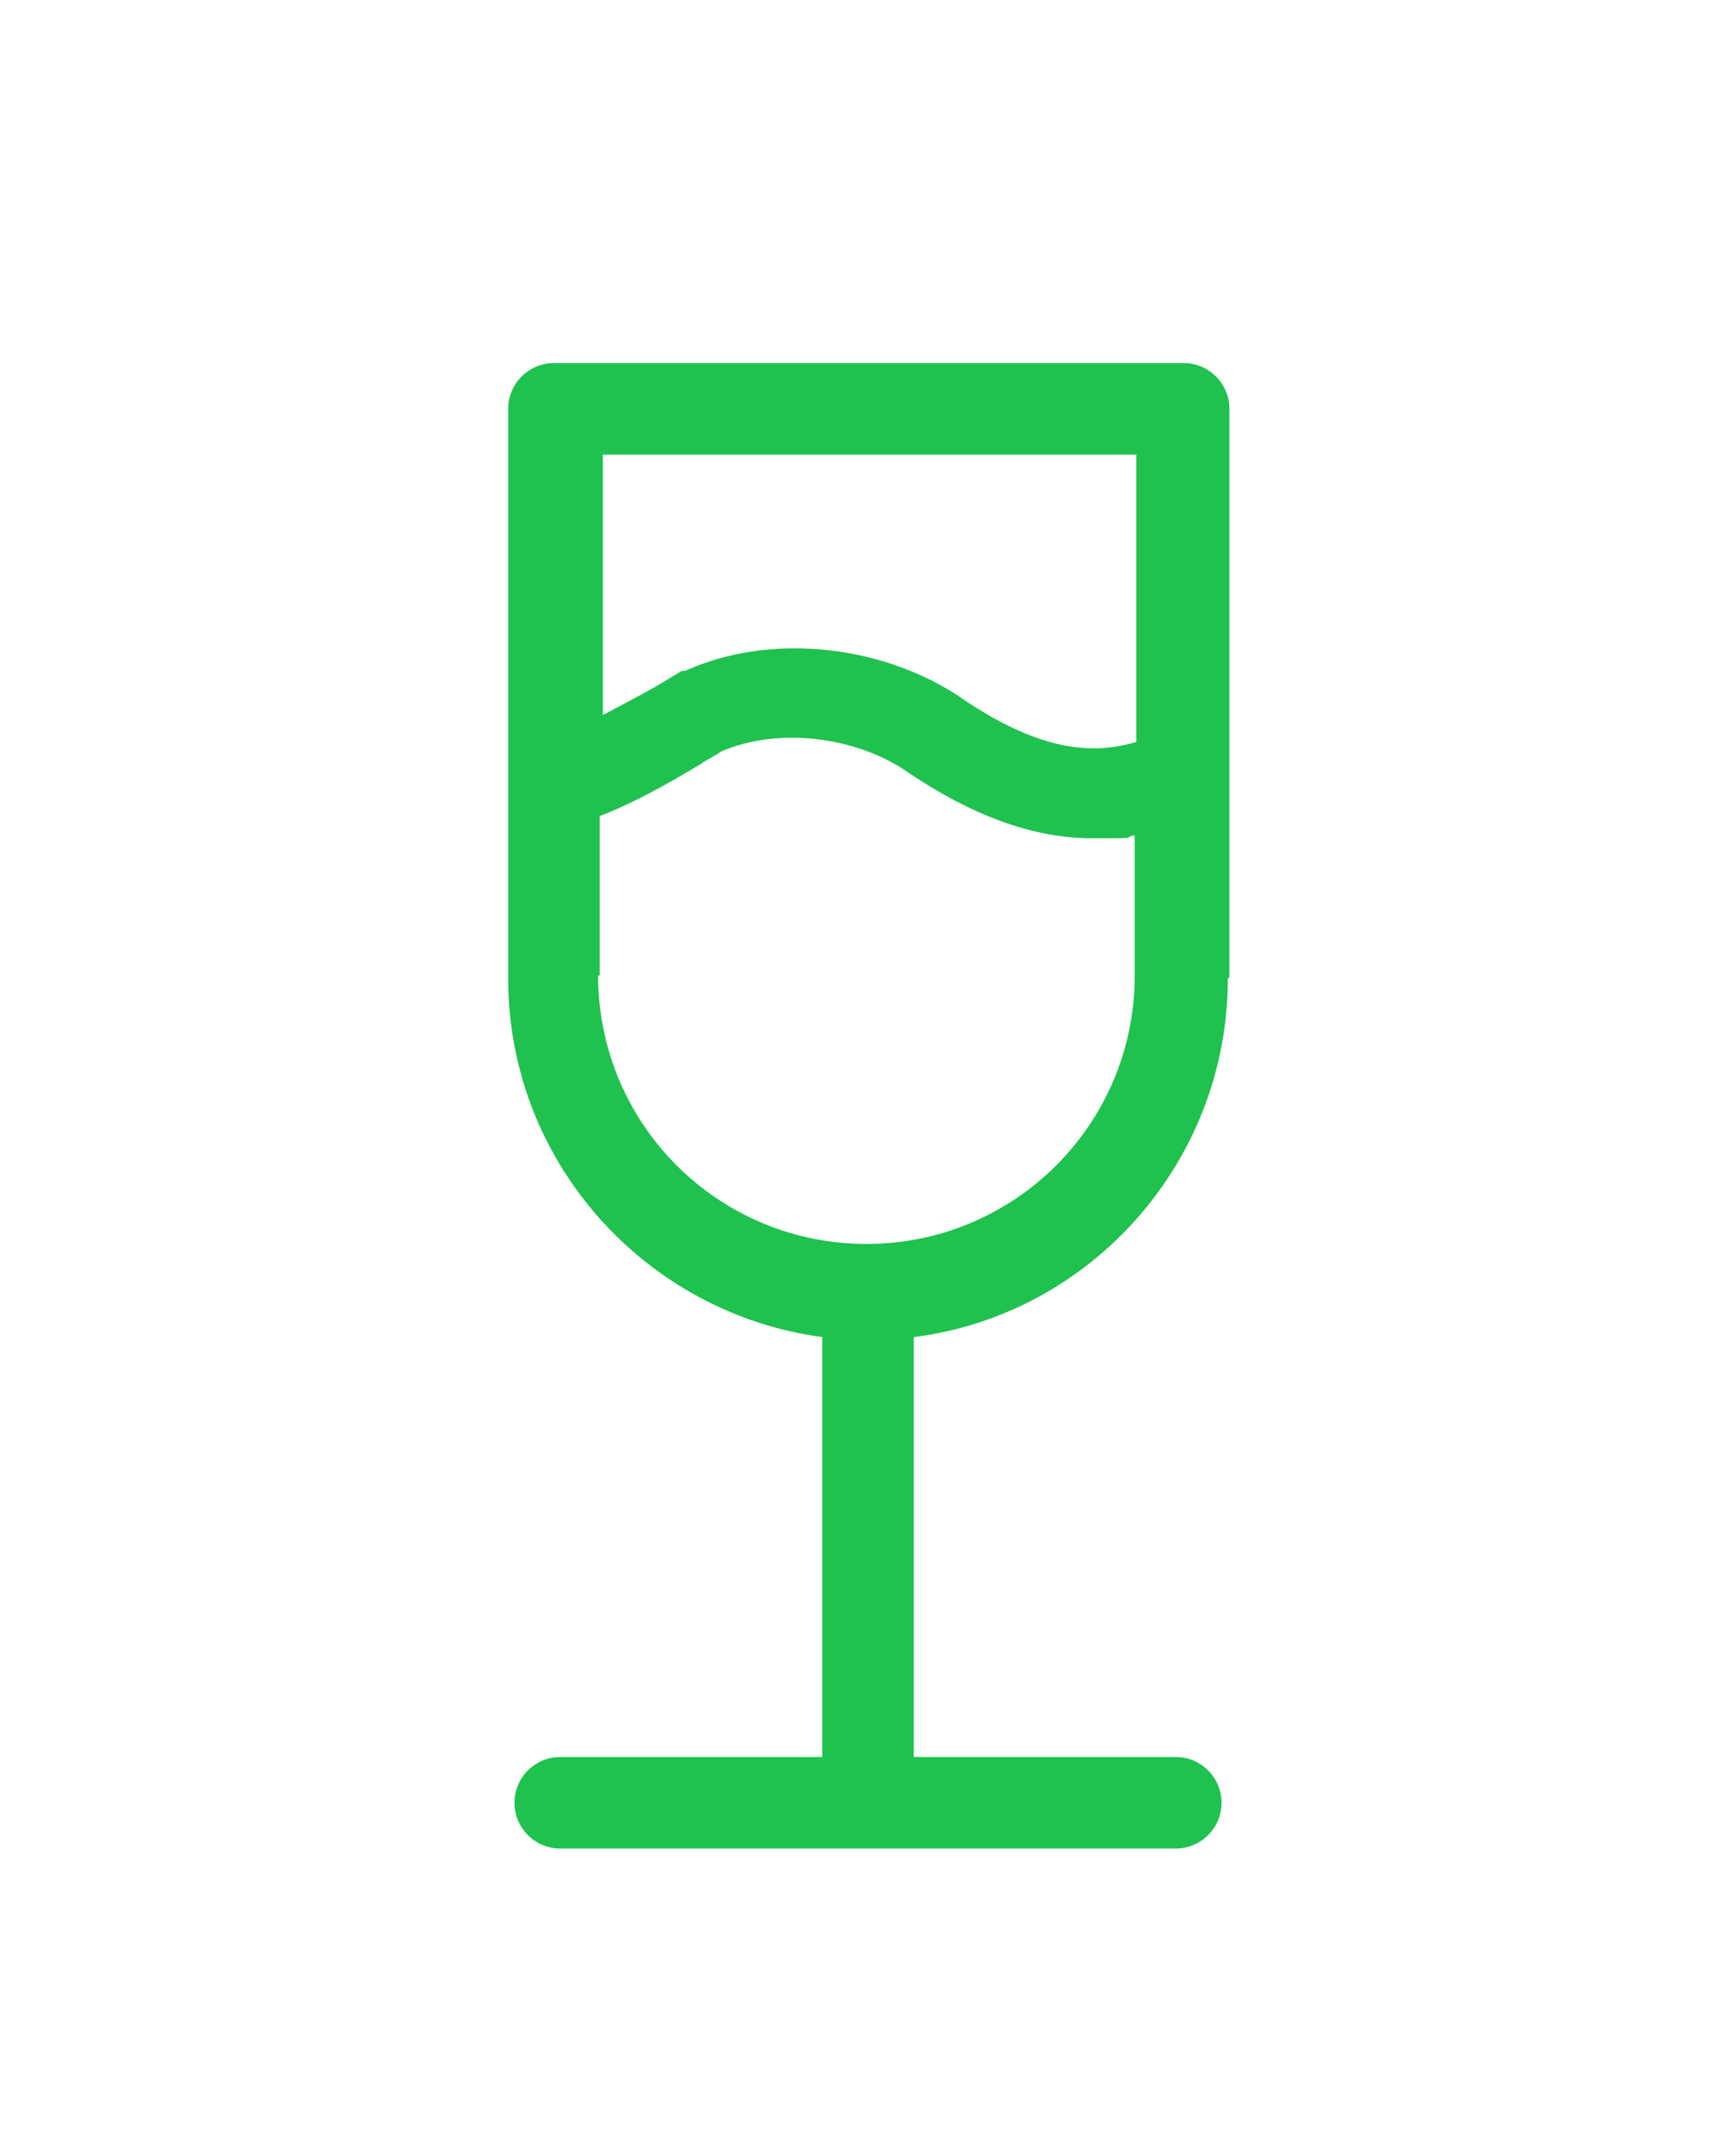 <svg viewBox="0 0 110 135" version="1.1" xmlns="http://www.w3.org/2000/svg" id="Calque_1">
  
  <defs>
    <style>
      .st0 {
        fill: #1fc24e;
      }
    </style>
  </defs>
  <path d="M77.9,61.9v-12.8h0v-23.2c0-1.6-1.3-2.9-2.9-2.9h-39.9c-1.6,0-2.9,1.3-2.9,2.9v36.1c0,11.6,8.7,21.2,19.9,22.7v26.6h-16.6c-1.6,0-2.9,1.3-2.9,2.9s1.3,2.9,2.9,2.9h39c1.6,0,2.9-1.3,2.9-2.9s-1.3-2.9-2.9-2.9h-16.6v-26.6c11.2-1.4,19.9-11.1,19.9-22.7h0ZM72,28.8v18.2c-2.7.8-6.1.7-11.4-3h0c-5-3.2-11.9-3.9-17.2-1.5,0,0-.2,0-.2,0-.5.3-1,.6-1.5.9-1.2.7-2.4,1.3-3.5,1.9v-16.5h34-.2ZM38,61.9v-10.2c2.3-.9,4.4-2.1,6.4-3.3.4-.3.9-.5,1.3-.8,3.5-1.5,8.2-1,11.5,1.1,4.8,3.3,8.7,4.4,12,4.4s1.8,0,2.7-.2v8.9c0,9.4-7.6,17-17,17s-17-7.6-17-17h.1Z" class="st0"></path>
</svg>